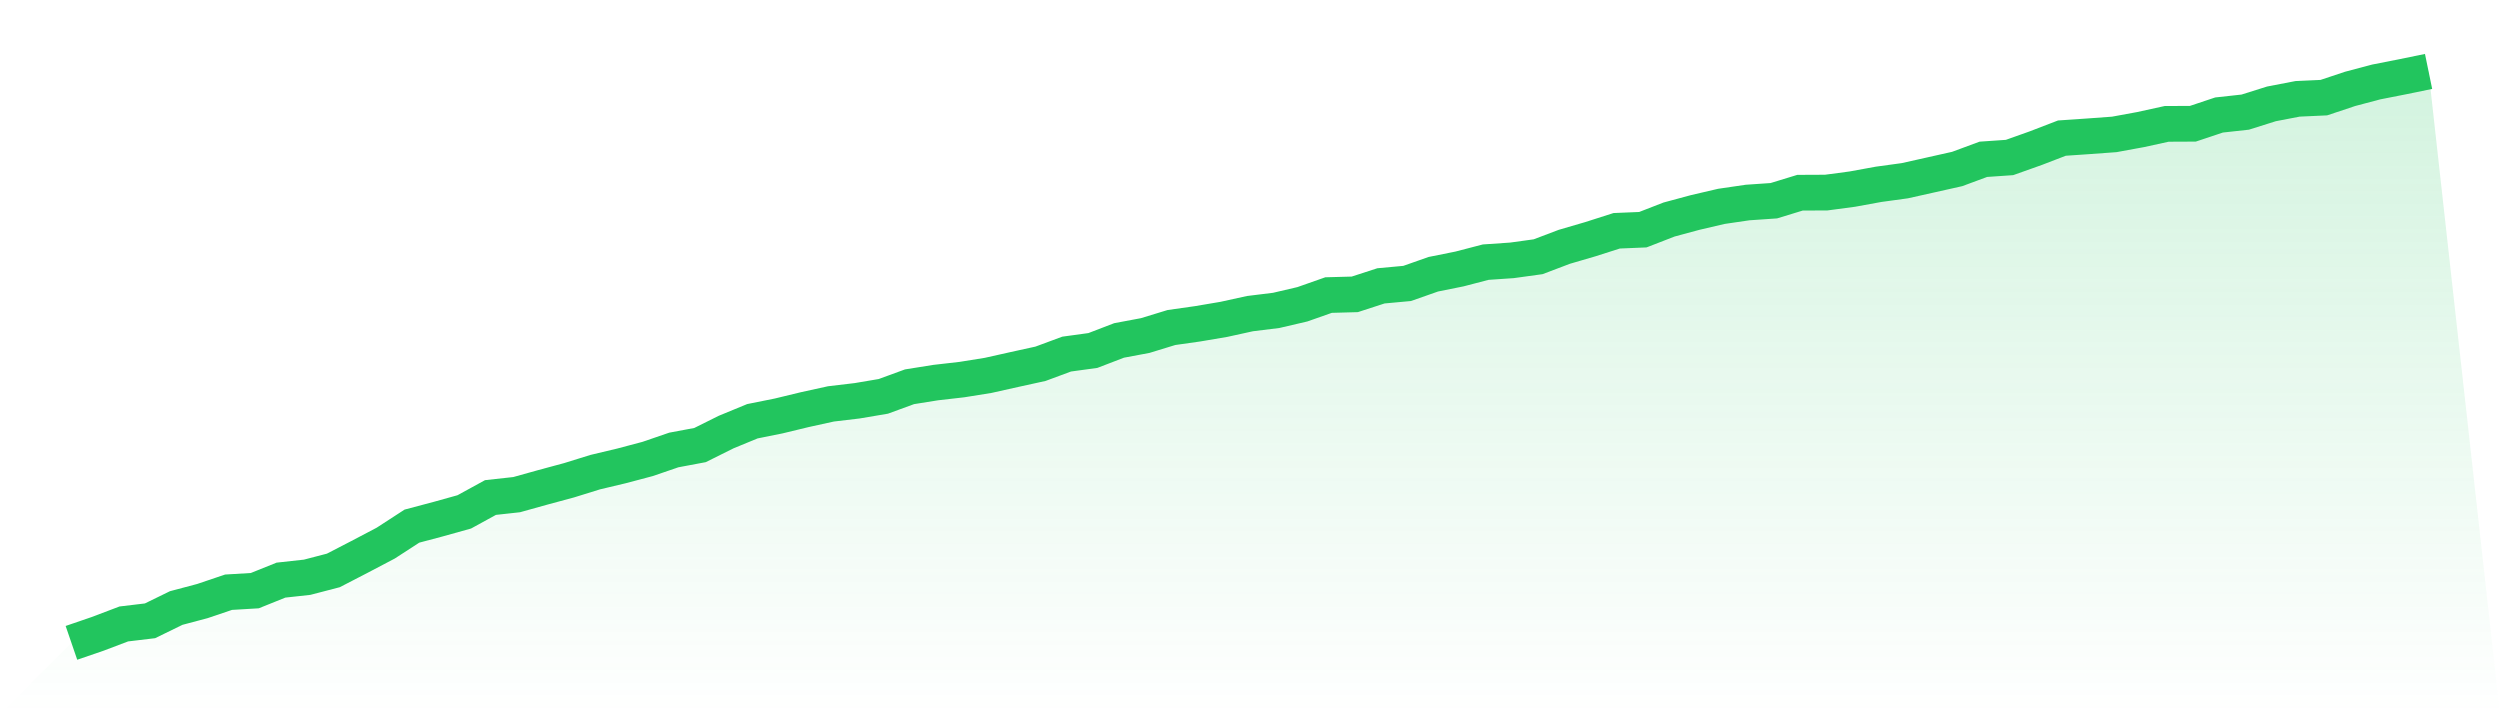 <svg viewBox="0 0 140 40" xmlns="http://www.w3.org/2000/svg">
<defs>
<linearGradient id="gradient" x1="0" x2="0" y1="0" y2="1">
<stop offset="0%" stop-color="#22c55e" stop-opacity="0.2"/>
<stop offset="100%" stop-color="#22c55e" stop-opacity="0"/>
</linearGradient>
</defs>
<path d="M4,36 L4,36 L5.467,35.497 L6.933,34.941 L8.4,34.766 L9.867,34.049 L11.333,33.66 L12.8,33.164 L14.267,33.077 L15.733,32.487 L17.2,32.326 L18.667,31.944 L20.133,31.186 L21.6,30.415 L23.067,29.463 L24.533,29.074 L26,28.665 L27.467,27.861 L28.933,27.7 L30.4,27.291 L31.867,26.895 L33.333,26.44 L34.8,26.091 L36.267,25.702 L37.733,25.199 L39.2,24.924 L40.667,24.194 L42.133,23.59 L43.6,23.295 L45.067,22.94 L46.533,22.618 L48,22.444 L49.467,22.196 L50.933,21.659 L52.4,21.425 L53.867,21.257 L55.333,21.022 L56.8,20.694 L58.267,20.372 L59.733,19.829 L61.2,19.628 L62.667,19.065 L64.133,18.79 L65.6,18.341 L67.067,18.133 L68.533,17.885 L70,17.563 L71.467,17.382 L72.933,17.04 L74.4,16.524 L75.867,16.484 L77.333,16.008 L78.8,15.873 L80.267,15.357 L81.733,15.062 L83.2,14.68 L84.667,14.58 L86.133,14.378 L87.6,13.822 L89.067,13.393 L90.533,12.924 L92,12.863 L93.467,12.293 L94.933,11.898 L96.4,11.556 L97.867,11.341 L99.333,11.241 L100.8,10.792 L102.267,10.785 L103.733,10.59 L105.2,10.322 L106.667,10.121 L108.133,9.793 L109.6,9.464 L111.067,8.921 L112.533,8.82 L114,8.298 L115.467,7.734 L116.933,7.634 L118.4,7.527 L119.867,7.258 L121.333,6.937 L122.8,6.93 L124.267,6.44 L125.733,6.279 L127.2,5.817 L128.667,5.535 L130.133,5.468 L131.6,4.979 L133.067,4.59 L134.533,4.302 L136,4 L140,40 L0,40 z" fill="url(#gradient)"/>
<path d="M4,36 L4,36 L5.467,35.497 L6.933,34.941 L8.4,34.766 L9.867,34.049 L11.333,33.66 L12.8,33.164 L14.267,33.077 L15.733,32.487 L17.2,32.326 L18.667,31.944 L20.133,31.186 L21.6,30.415 L23.067,29.463 L24.533,29.074 L26,28.665 L27.467,27.861 L28.933,27.7 L30.4,27.291 L31.867,26.895 L33.333,26.44 L34.8,26.091 L36.267,25.702 L37.733,25.199 L39.2,24.924 L40.667,24.194 L42.133,23.59 L43.6,23.295 L45.067,22.94 L46.533,22.618 L48,22.444 L49.467,22.196 L50.933,21.659 L52.4,21.425 L53.867,21.257 L55.333,21.022 L56.8,20.694 L58.267,20.372 L59.733,19.829 L61.2,19.628 L62.667,19.065 L64.133,18.79 L65.6,18.341 L67.067,18.133 L68.533,17.885 L70,17.563 L71.467,17.382 L72.933,17.04 L74.4,16.524 L75.867,16.484 L77.333,16.008 L78.8,15.873 L80.267,15.357 L81.733,15.062 L83.2,14.68 L84.667,14.58 L86.133,14.378 L87.6,13.822 L89.067,13.393 L90.533,12.924 L92,12.863 L93.467,12.293 L94.933,11.898 L96.4,11.556 L97.867,11.341 L99.333,11.241 L100.8,10.792 L102.267,10.785 L103.733,10.59 L105.2,10.322 L106.667,10.121 L108.133,9.793 L109.6,9.464 L111.067,8.921 L112.533,8.82 L114,8.298 L115.467,7.734 L116.933,7.634 L118.4,7.527 L119.867,7.258 L121.333,6.937 L122.8,6.93 L124.267,6.44 L125.733,6.279 L127.2,5.817 L128.667,5.535 L130.133,5.468 L131.6,4.979 L133.067,4.59 L134.533,4.302 L136,4" fill="none" stroke="#22c55e" stroke-width="2"/>
</svg>